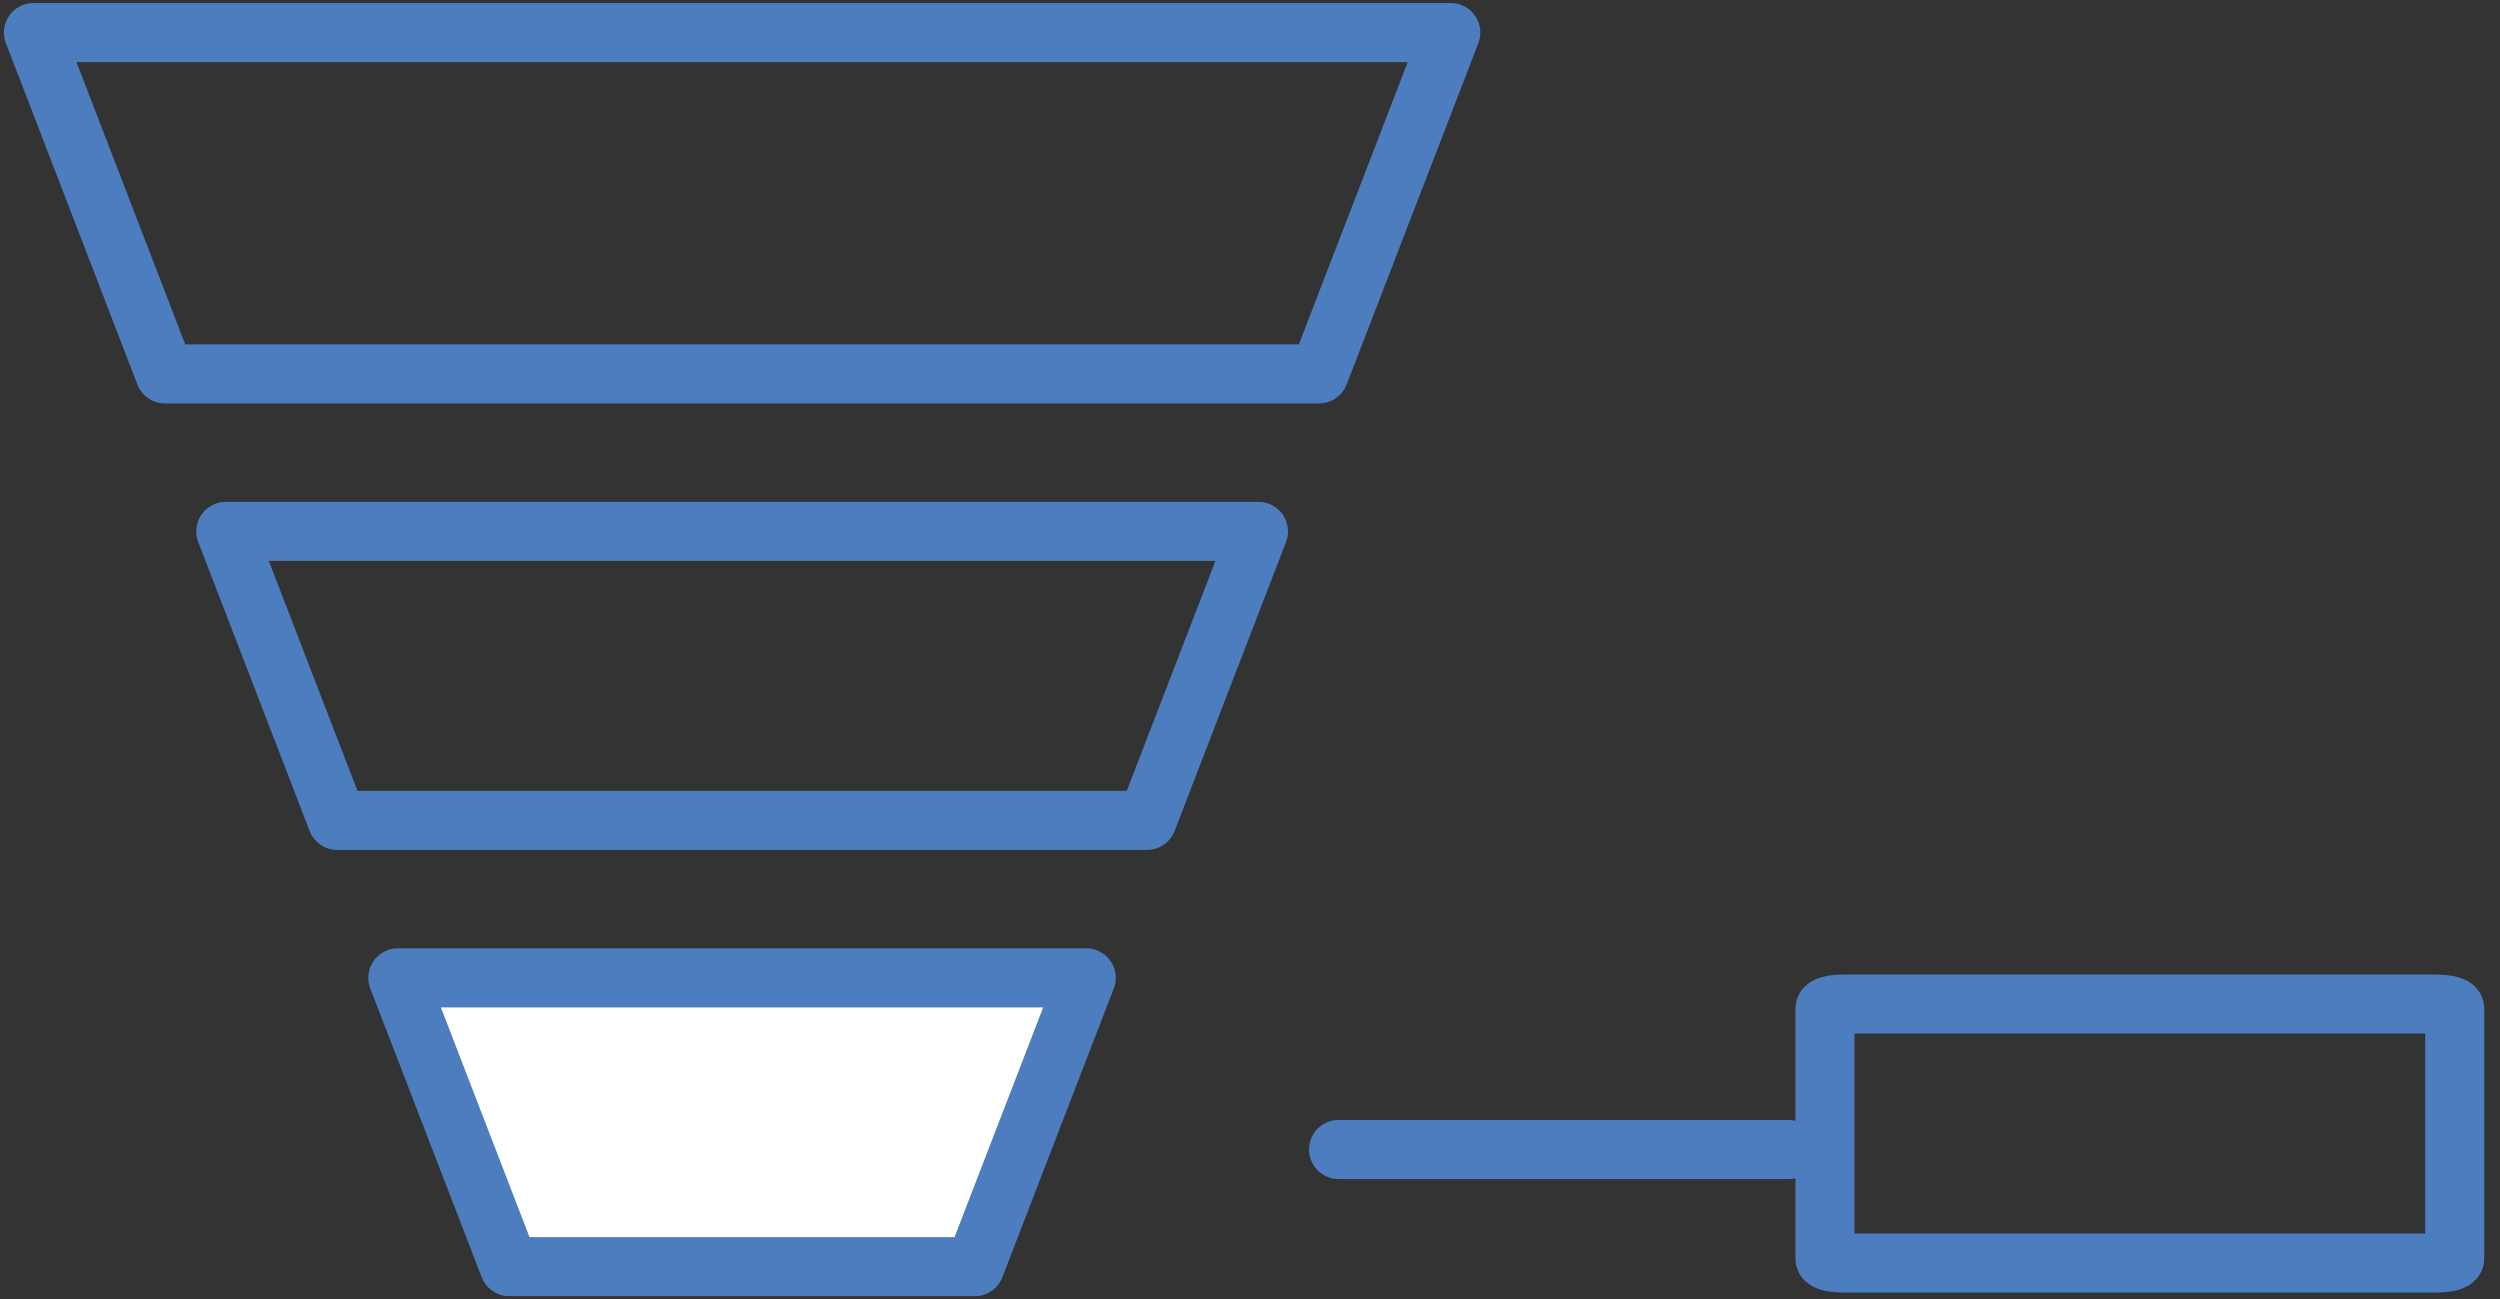<svg width="127" height="66" viewBox="0 0 127 66" fill="none" xmlns="http://www.w3.org/2000/svg">
<rect x="0" y="0" width="127" height="66" fill="#333333" stroke="none"/>
<g clip-path="url(#clip0_602_1618)">
<path d="M73.7 1.655L67.01 18.995H8.38L1.7 1.655H73.7Z" stroke="#4C7EBF" stroke-width="3" stroke-linejoin="round"/>
<path d="M63.93 26.995L58.27 41.675H17.13L11.47 26.995H63.93Z" stroke="#4C7EBF" stroke-width="3" stroke-linejoin="round"/>
<path d="M55.18 49.675L49.52 64.345H25.87L20.21 49.675H55.18Z" fill="white" stroke="#4C7EBF" stroke-width="3" stroke-linejoin="round"/>
<path d="M68 58.395H90.85" stroke="#4C7EBF" stroke-width="3" stroke-linecap="round"/>
<path d="M123.7 51.005H93.71C93.15 51.005 92.71 51.105 92.71 51.235V63.935C92.71 64.065 93.16 64.165 93.71 64.165H123.7C124.25 64.165 124.7 64.065 124.7 63.935V51.235C124.7 51.105 124.25 51.005 123.7 51.005Z" stroke="#4C7EBF" stroke-width="3"/>
</g>
<defs>
<clipPath id="clip0_602_1618">
<rect width="126" height="65.69" fill="white" transform="translate(0.2 0.155)"/>
</clipPath>
</defs>
</svg>
